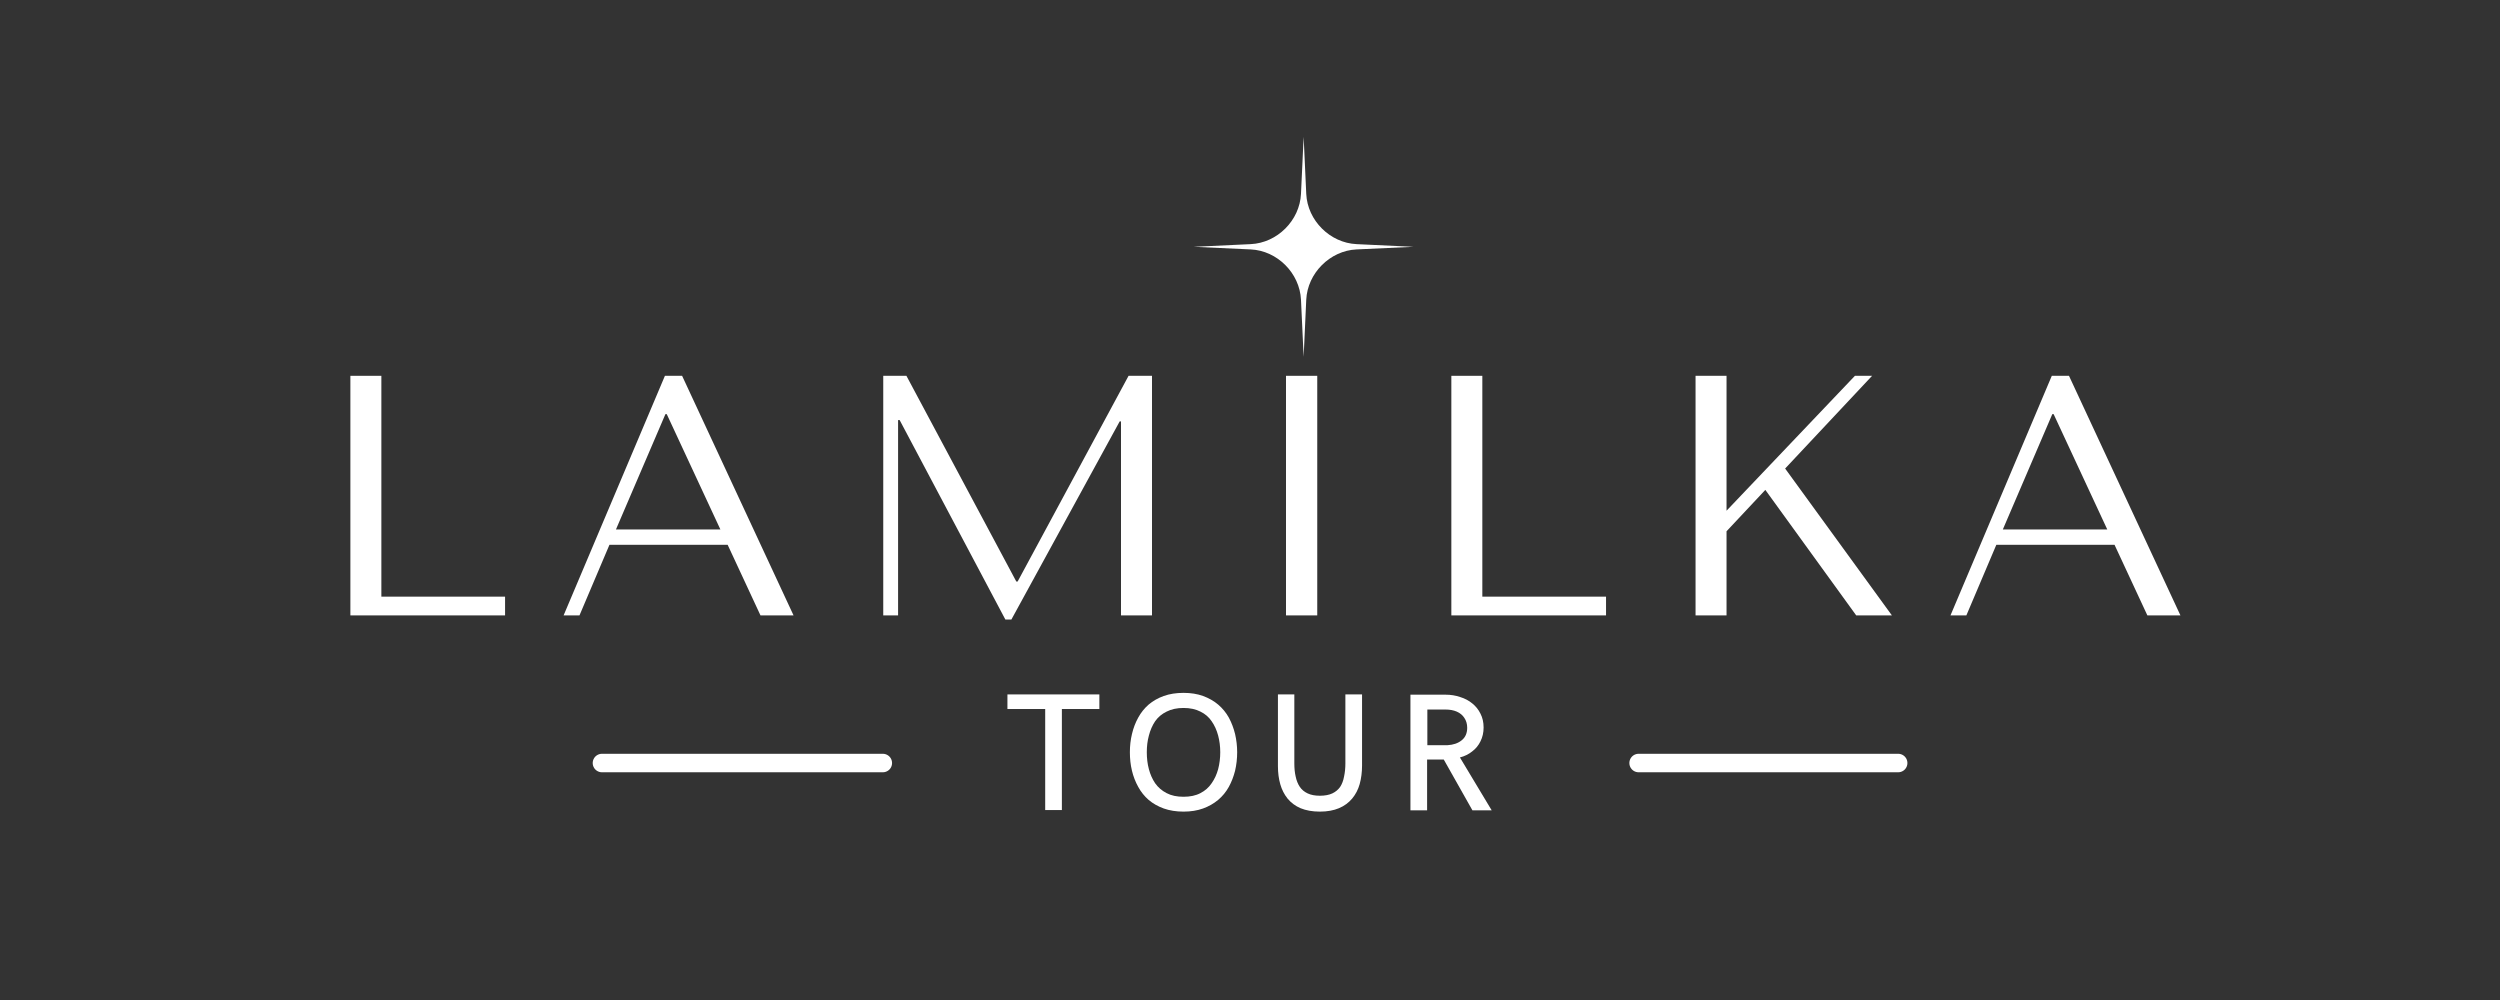 <?xml version="1.0" encoding="UTF-8"?>
<svg xmlns="http://www.w3.org/2000/svg" xmlns:xlink="http://www.w3.org/1999/xlink" width="200" zoomAndPan="magnify" viewBox="0 0 150 60" height="80" preserveAspectRatio="xMidYMid meet" version="1.0">
  <rect x="0" y="0" width="150" height="60" fill="#333333" stroke="none"/>
  <defs>
    <g></g>
    <clipPath id="685a260a81">
      <path d="M 0.48 10 L 115.922 10 L 115.922 35 L 0.48 35 Z M 0.48 10 " clip-rule="nonzero"></path>
    </clipPath>
    <clipPath id="cfba86ebb1">
      <rect x="0" width="116" y="0" height="25"></rect>
    </clipPath>
    <clipPath id="edc6ec9895">
      <path d="M 41 31 L 74 31 L 74 44.078 L 41 44.078 Z M 41 31 " clip-rule="nonzero"></path>
    </clipPath>
    <clipPath id="bb80417fef">
      <rect x="0" width="33" y="0" height="14"></rect>
    </clipPath>
    <clipPath id="7ba32a43bc">
      <path d="M 53.621 0.211 L 66.938 0.211 L 66.938 13.527 L 53.621 13.527 Z M 53.621 0.211 " clip-rule="nonzero"></path>
    </clipPath>
    <clipPath id="03de8dfd40">
      <rect x="0" width="116" y="0" height="45"></rect>
    </clipPath>
  </defs>
  <g transform="matrix(1, 0, 0, 1, 18, 8)">
    <g clip-path="url(#03de8dfd40)">
      <g clip-path="url(#685a260a81)">
        <g transform="matrix(1, 0, 0, 1, 0, 10)">
          <g clip-path="url(#cfba86ebb1)">
            <g fill="#ffffff" fill-opacity="1">
              <g transform="translate(0.554, 18.924)">
                <g>
                  <path d="M 2.469 0 L 2.469 -14.375 L 4.328 -14.375 L 4.328 -1.125 L 11.75 -1.125 L 11.75 0 Z M 2.469 0 "></path>
                </g>
              </g>
            </g>
            <g fill="#ffffff" fill-opacity="1">
              <g transform="translate(15.207, 18.924)">
                <g>
                  <path d="M 10.453 -4.234 L 12.422 0 L 14.406 0 L 7.719 -14.375 L 6.688 -14.375 L 0.609 0 L 1.562 0 L 3.359 -4.234 Z M 10.016 -5.156 L 3.75 -5.156 L 6.719 -12.078 L 6.797 -12.078 Z M 10.016 -5.156 "></path>
                </g>
              </g>
            </g>
            <g fill="#ffffff" fill-opacity="1">
              <g transform="translate(32.526, 18.924)">
                <g>
                  <path d="M 3.859 -14.375 L 2.469 -14.375 L 2.469 0 L 3.359 0 L 3.359 -11.719 L 3.453 -11.719 L 9.797 0.25 L 10.156 0.25 L 16.656 -11.641 L 16.734 -11.641 L 16.734 0 L 18.594 0 L 18.594 -14.375 L 17.188 -14.375 L 10.531 -2.031 L 10.453 -2.031 Z M 3.859 -14.375 "></path>
                </g>
              </g>
            </g>
            <g fill="#ffffff" fill-opacity="1">
              <g transform="translate(55.879, 18.924)">
                <g>
                  <path d="M 3.281 -14.375 L 3.281 0 L 5.156 0 L 5.156 -14.375 Z M 3.281 -14.375 "></path>
                </g>
              </g>
            </g>
            <g fill="#ffffff" fill-opacity="1">
              <g transform="translate(66.612, 18.924)">
                <g>
                  <path d="M 2.469 0 L 2.469 -14.375 L 4.328 -14.375 L 4.328 -1.125 L 11.75 -1.125 L 11.75 0 Z M 2.469 0 "></path>
                </g>
              </g>
            </g>
            <g fill="#ffffff" fill-opacity="1">
              <g transform="translate(81.264, 18.924)">
                <g>
                  <path d="M 2.469 0 L 4.328 0 L 4.328 -5.047 L 6.656 -7.531 L 12.109 0 L 14.25 0 L 7.844 -8.812 L 13.062 -14.375 L 12.031 -14.375 L 4.328 -6.281 L 4.328 -14.375 L 2.469 -14.375 Z M 2.469 0 "></path>
                </g>
              </g>
            </g>
            <g fill="#ffffff" fill-opacity="1">
              <g transform="translate(98.42, 18.924)">
                <g>
                  <path d="M 10.453 -4.234 L 12.422 0 L 14.406 0 L 7.719 -14.375 L 6.688 -14.375 L 0.609 0 L 1.562 0 L 3.359 -4.234 Z M 10.016 -5.156 L 3.75 -5.156 L 6.719 -12.078 L 6.797 -12.078 Z M 10.016 -5.156 "></path>
                </g>
              </g>
            </g>
          </g>
        </g>
      </g>
      <g clip-path="url(#edc6ec9895)">
        <g transform="matrix(1, 0, 0, 1, 41, 31)">
          <g clip-path="url(#bb80417fef)">
            <g fill="#ffffff" fill-opacity="1">
              <g transform="translate(1.243, 9.603)">
                <g>
                  <path d="M 2.469 0 L 2.469 -6.062 L 0.203 -6.062 L 0.203 -6.938 L 5.719 -6.938 L 5.719 -6.062 L 3.469 -6.062 L 3.469 0 Z M 2.469 0 "></path>
                </g>
              </g>
            </g>
            <g fill="#ffffff" fill-opacity="1">
              <g transform="translate(8.277, 9.603)">
                <g>
                  <path d="M 3.734 0.094 C 3.297 0.094 2.898 0.031 2.547 -0.094 C 2.203 -0.219 1.898 -0.391 1.641 -0.609 C 1.391 -0.828 1.18 -1.086 1.016 -1.391 C 0.848 -1.691 0.723 -2.016 0.641 -2.359 C 0.555 -2.711 0.516 -3.082 0.516 -3.469 C 0.516 -3.844 0.555 -4.207 0.641 -4.562 C 0.723 -4.914 0.848 -5.242 1.016 -5.547 C 1.18 -5.848 1.391 -6.109 1.641 -6.328 C 1.898 -6.547 2.203 -6.719 2.547 -6.844 C 2.898 -6.969 3.297 -7.031 3.734 -7.031 C 4.172 -7.031 4.562 -6.969 4.906 -6.844 C 5.25 -6.719 5.551 -6.547 5.812 -6.328 C 6.07 -6.109 6.285 -5.848 6.453 -5.547 C 6.617 -5.242 6.742 -4.914 6.828 -4.562 C 6.91 -4.207 6.953 -3.844 6.953 -3.469 C 6.953 -3.082 6.91 -2.711 6.828 -2.359 C 6.742 -2.016 6.617 -1.691 6.453 -1.391 C 6.285 -1.086 6.07 -0.828 5.812 -0.609 C 5.551 -0.391 5.25 -0.219 4.906 -0.094 C 4.562 0.031 4.172 0.094 3.734 0.094 Z M 3.734 -0.797 C 4.129 -0.797 4.469 -0.867 4.75 -1.016 C 5.031 -1.16 5.254 -1.359 5.422 -1.609 C 5.598 -1.859 5.727 -2.141 5.812 -2.453 C 5.895 -2.773 5.938 -3.113 5.938 -3.469 C 5.938 -3.82 5.895 -4.156 5.812 -4.469 C 5.727 -4.789 5.598 -5.078 5.422 -5.328 C 5.254 -5.578 5.031 -5.77 4.75 -5.906 C 4.469 -6.051 4.129 -6.125 3.734 -6.125 C 3.336 -6.125 3 -6.051 2.719 -5.906 C 2.438 -5.77 2.207 -5.578 2.031 -5.328 C 1.863 -5.078 1.738 -4.789 1.656 -4.469 C 1.57 -4.156 1.531 -3.82 1.531 -3.469 C 1.531 -3.113 1.57 -2.773 1.656 -2.453 C 1.738 -2.141 1.863 -1.859 2.031 -1.609 C 2.207 -1.359 2.438 -1.16 2.719 -1.016 C 3 -0.867 3.336 -0.797 3.734 -0.797 Z M 3.734 -0.797 "></path>
                </g>
              </g>
            </g>
            <g fill="#ffffff" fill-opacity="1">
              <g transform="translate(16.848, 9.603)">
                <g>
                  <path d="M 3.344 0.094 C 2.895 0.094 2.508 0.023 2.188 -0.109 C 1.875 -0.242 1.613 -0.438 1.406 -0.688 C 1.207 -0.938 1.062 -1.223 0.969 -1.547 C 0.875 -1.879 0.828 -2.238 0.828 -2.625 L 0.828 -6.938 L 1.812 -6.938 L 1.812 -2.797 C 1.812 -2.516 1.836 -2.254 1.891 -2.016 C 1.941 -1.773 2.023 -1.566 2.141 -1.391 C 2.254 -1.223 2.41 -1.094 2.609 -1 C 2.805 -0.906 3.051 -0.859 3.344 -0.859 C 3.645 -0.859 3.895 -0.906 4.094 -1 C 4.289 -1.094 4.445 -1.223 4.562 -1.391 C 4.676 -1.566 4.754 -1.773 4.797 -2.016 C 4.848 -2.254 4.875 -2.516 4.875 -2.797 L 4.875 -6.938 L 5.875 -6.938 L 5.875 -2.672 C 5.875 -2.273 5.828 -1.906 5.734 -1.562 C 5.641 -1.227 5.488 -0.938 5.281 -0.688 C 5.07 -0.438 4.805 -0.242 4.484 -0.109 C 4.172 0.023 3.789 0.094 3.344 0.094 Z M 3.344 0.094 "></path>
                </g>
              </g>
            </g>
            <g fill="#ffffff" fill-opacity="1">
              <g transform="translate(24.657, 9.603)">
                <g>
                  <path d="M 0.969 0.016 L 0.969 -6.922 L 3.078 -6.922 C 3.391 -6.922 3.68 -6.875 3.953 -6.781 C 4.234 -6.695 4.477 -6.566 4.688 -6.391 C 4.895 -6.223 5.055 -6.02 5.172 -5.781 C 5.297 -5.539 5.359 -5.266 5.359 -4.953 C 5.359 -4.648 5.297 -4.375 5.172 -4.125 C 5.055 -3.883 4.891 -3.68 4.672 -3.516 C 4.461 -3.348 4.219 -3.227 3.938 -3.156 L 5.844 0.016 L 4.688 0.016 L 2.969 -3.031 L 1.969 -3.031 L 1.969 0.016 Z M 1.984 -3.891 L 3.188 -3.891 C 3.539 -3.91 3.828 -4.008 4.047 -4.188 C 4.266 -4.363 4.375 -4.613 4.375 -4.938 C 4.375 -5.164 4.316 -5.363 4.203 -5.531 C 4.098 -5.695 3.945 -5.82 3.75 -5.906 C 3.562 -5.988 3.336 -6.031 3.078 -6.031 L 1.984 -6.031 Z M 1.984 -3.891 "></path>
                </g>
              </g>
            </g>
          </g>
        </g>
      </g>
      <path stroke-linecap="round" transform="matrix(0.37, 0, 0, 0.37, 17.563, 37.226)" fill="none" stroke-linejoin="miter" d="M 1.498 1.502 L 47.042 1.502 " stroke="#ffffff" stroke-width="3" stroke-opacity="1" stroke-miterlimit="4"></path>
      <path stroke-linecap="round" transform="matrix(0.37, 0, 0, 0.37, 79.762, 37.226)" fill="none" stroke-linejoin="miter" d="M 1.499 1.502 L 43.589 1.502 " stroke="#ffffff" stroke-width="3" stroke-opacity="1" stroke-miterlimit="4"></path>
      <g clip-path="url(#7ba32a43bc)">
        <path fill="#ffffff" d="M 60.375 3.633 C 60.449 5.227 61.801 6.574 63.391 6.648 L 66.812 6.809 L 63.391 6.965 C 61.801 7.039 60.449 8.391 60.375 9.984 L 60.219 13.406 L 60.059 9.984 C 59.984 8.391 58.637 7.039 57.043 6.965 L 53.621 6.809 L 57.043 6.648 C 58.637 6.574 59.984 5.227 60.059 3.633 L 60.219 0.211 L 60.375 3.633 " fill-opacity="1" fill-rule="nonzero"></path>
      </g>
    </g>
  </g>
</svg>
